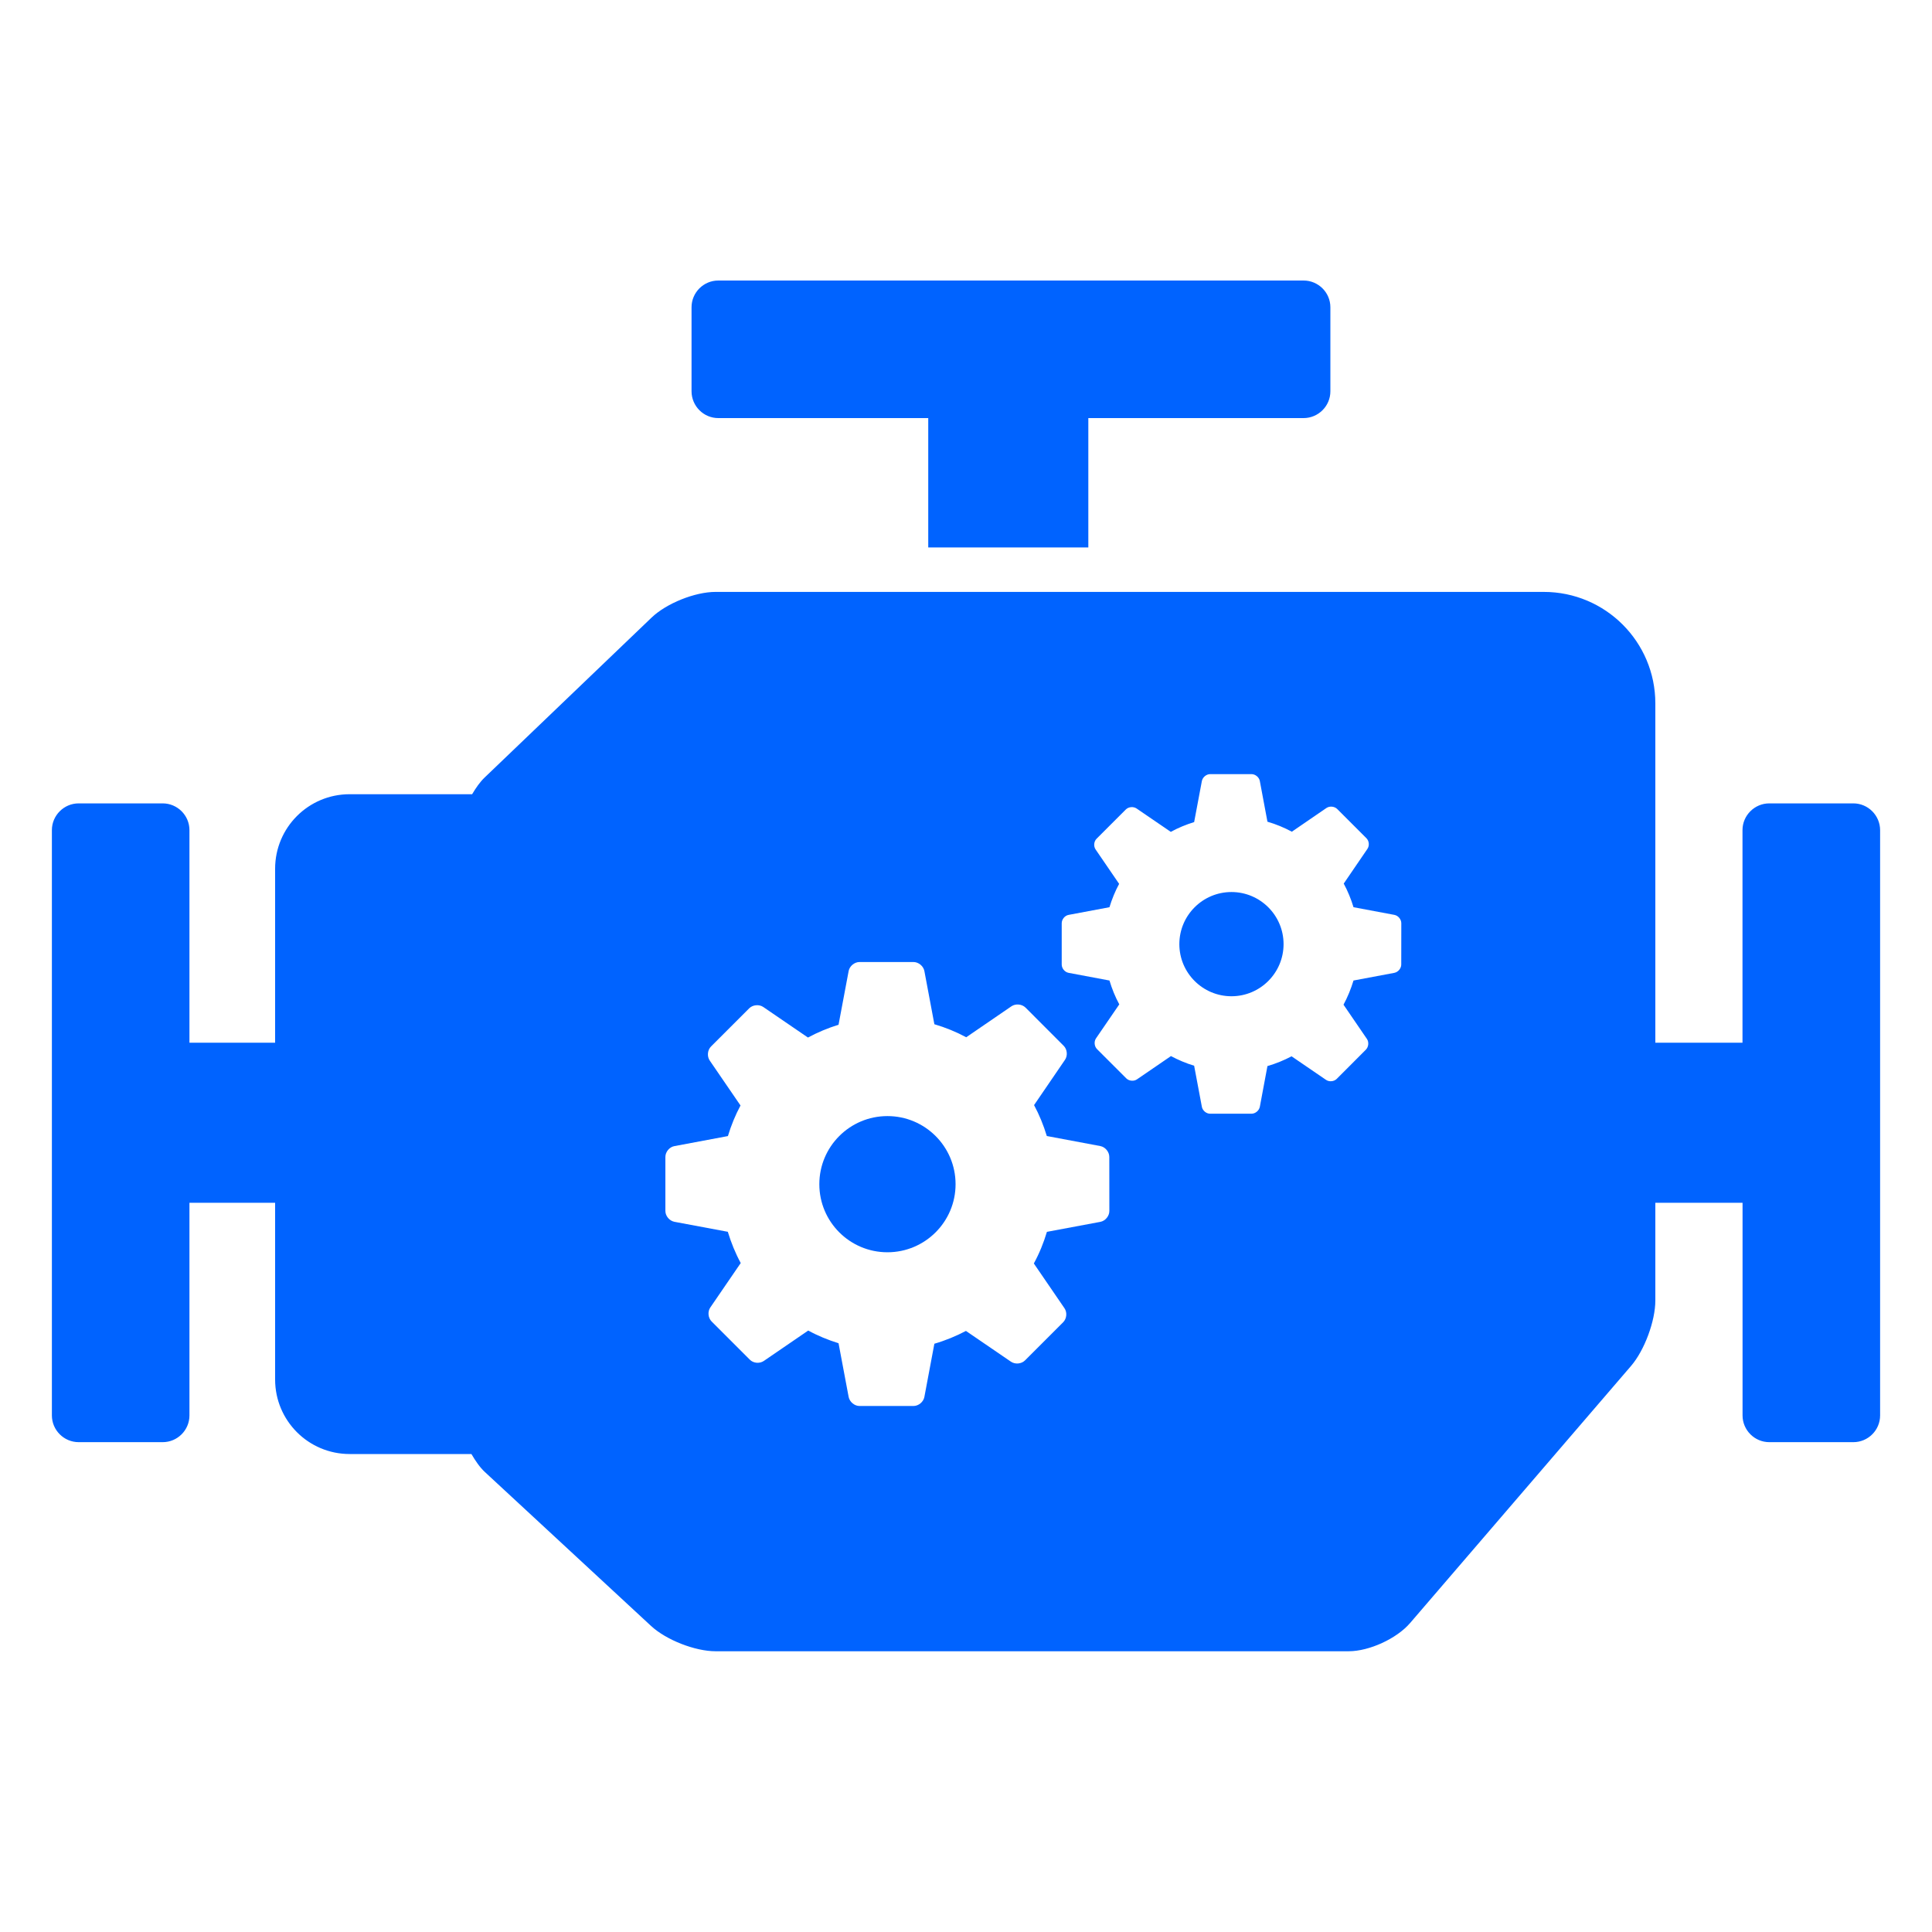 <?xml version="1.0" encoding="UTF-8"?>
<svg xmlns="http://www.w3.org/2000/svg" width="35" height="35" viewBox="0 0 35 35" fill="none">
  <path d="M13.012 7.574H16.816V9.918H19.716V7.574H23.616C23.882 7.574 24.101 7.356 24.101 7.09V5.566C24.101 5.3 23.883 5.082 23.616 5.082H13.012C12.746 5.082 12.528 5.3 12.528 5.566V7.09C12.529 7.356 12.746 7.574 13.012 7.574Z" fill="#0063FF"></path>
  <path d="M22.309 18.048C22.83 18.048 23.253 17.625 23.253 17.104C23.253 16.583 22.83 16.16 22.309 16.16C21.788 16.16 21.365 16.583 21.365 17.104C21.365 17.625 21.788 18.048 22.309 18.048Z" fill="#0063FF"></path>
  <path d="M16.077 22.686C16.758 22.686 17.311 22.134 17.311 21.453C17.311 20.771 16.758 20.219 16.077 20.219C15.395 20.219 14.843 20.771 14.843 21.453C14.843 22.134 15.395 22.686 16.077 22.686Z" fill="#0063FF"></path>
  <path d="M33.575 14.554H32.052C31.786 14.554 31.567 14.772 31.567 15.038V18.89H29.988V12.743C29.988 11.627 29.083 10.723 27.967 10.723H12.962C12.59 10.723 12.071 10.931 11.803 11.189L8.777 14.088C8.695 14.167 8.621 14.273 8.553 14.388H6.334C5.588 14.388 4.984 14.992 4.984 15.738V18.89H3.432V15.038C3.432 14.772 3.214 14.554 2.947 14.554H1.425C1.159 14.554 0.94 14.772 0.94 15.038V25.642C0.94 25.908 1.158 26.126 1.425 26.126H2.948C3.214 26.126 3.432 25.909 3.432 25.642V21.79H4.984V24.991C4.984 25.737 5.588 26.341 6.334 26.341H8.54C8.614 26.467 8.694 26.584 8.785 26.668L11.795 29.456C12.068 29.709 12.591 29.914 12.963 29.914H24.433C24.805 29.914 25.303 29.685 25.545 29.403L29.549 24.744C29.791 24.462 29.988 23.932 29.988 23.56V21.79H31.568V25.642C31.568 25.908 31.786 26.126 32.052 26.126H33.576C33.842 26.126 34.06 25.909 34.06 25.642V15.038C34.059 14.772 33.841 14.554 33.575 14.554ZM20.097 21.938C20.097 22.03 20.024 22.118 19.934 22.135L18.966 22.316C18.906 22.516 18.828 22.708 18.729 22.889L19.284 23.7C19.336 23.775 19.325 23.889 19.26 23.954L18.569 24.645C18.504 24.71 18.39 24.72 18.314 24.668L17.499 24.111C17.318 24.206 17.127 24.285 16.927 24.343L16.746 25.307C16.729 25.397 16.641 25.471 16.548 25.471H15.571C15.48 25.471 15.392 25.397 15.374 25.307L15.191 24.334C14.999 24.274 14.815 24.199 14.642 24.104L13.837 24.655C13.761 24.707 13.647 24.697 13.583 24.631L12.892 23.94C12.827 23.875 12.816 23.761 12.868 23.686L13.419 22.881C13.322 22.702 13.245 22.512 13.185 22.315L12.217 22.134C12.127 22.116 12.054 22.029 12.054 21.937V20.96C12.054 20.868 12.127 20.779 12.217 20.763L13.187 20.581C13.245 20.388 13.321 20.202 13.415 20.027L12.857 19.212C12.806 19.137 12.816 19.022 12.881 18.958L13.572 18.267C13.637 18.202 13.752 18.191 13.828 18.243L14.637 18.796C14.811 18.702 14.998 18.624 15.191 18.564L15.374 17.591C15.391 17.501 15.48 17.428 15.571 17.428H16.548C16.641 17.428 16.729 17.502 16.746 17.591L16.927 18.555C17.128 18.614 17.322 18.693 17.504 18.791L18.323 18.23C18.4 18.178 18.513 18.189 18.579 18.254L19.27 18.946C19.335 19.011 19.345 19.125 19.293 19.2L18.733 20.02C18.828 20.196 18.905 20.385 18.964 20.58L19.933 20.762C20.023 20.779 20.096 20.867 20.096 20.959L20.097 21.938ZM25.385 17.473C25.385 17.543 25.329 17.61 25.26 17.624L24.52 17.763C24.474 17.915 24.414 18.062 24.339 18.201L24.763 18.821C24.802 18.878 24.794 18.965 24.744 19.016L24.216 19.545C24.167 19.594 24.079 19.603 24.021 19.562L23.398 19.136C23.259 19.209 23.113 19.269 22.961 19.313L22.823 20.051C22.809 20.12 22.742 20.176 22.671 20.176H21.923C21.853 20.176 21.786 20.12 21.773 20.051L21.633 19.307C21.486 19.262 21.346 19.203 21.213 19.132L20.598 19.553C20.54 19.593 20.453 19.585 20.403 19.535L19.874 19.006C19.824 18.956 19.816 18.869 19.855 18.811L20.277 18.195C20.203 18.059 20.144 17.913 20.099 17.763L19.359 17.624C19.289 17.611 19.234 17.543 19.234 17.473V16.726C19.234 16.655 19.289 16.587 19.359 16.574L20.099 16.435C20.144 16.287 20.202 16.146 20.274 16.012L19.848 15.389C19.808 15.331 19.816 15.243 19.866 15.194L20.395 14.665C20.445 14.615 20.532 14.607 20.591 14.647L21.21 15.07C21.343 14.997 21.486 14.938 21.633 14.893L21.773 14.149C21.787 14.08 21.854 14.024 21.924 14.024H22.672C22.742 14.024 22.81 14.08 22.823 14.149L22.961 14.886C23.116 14.931 23.263 14.992 23.403 15.067L24.029 14.638C24.088 14.598 24.175 14.607 24.225 14.656L24.754 15.185C24.804 15.235 24.812 15.322 24.771 15.38L24.343 16.007C24.416 16.142 24.475 16.286 24.52 16.435L25.261 16.574C25.33 16.587 25.386 16.655 25.386 16.726L25.385 17.473Z" fill="#0063FF"></path>
</svg>
